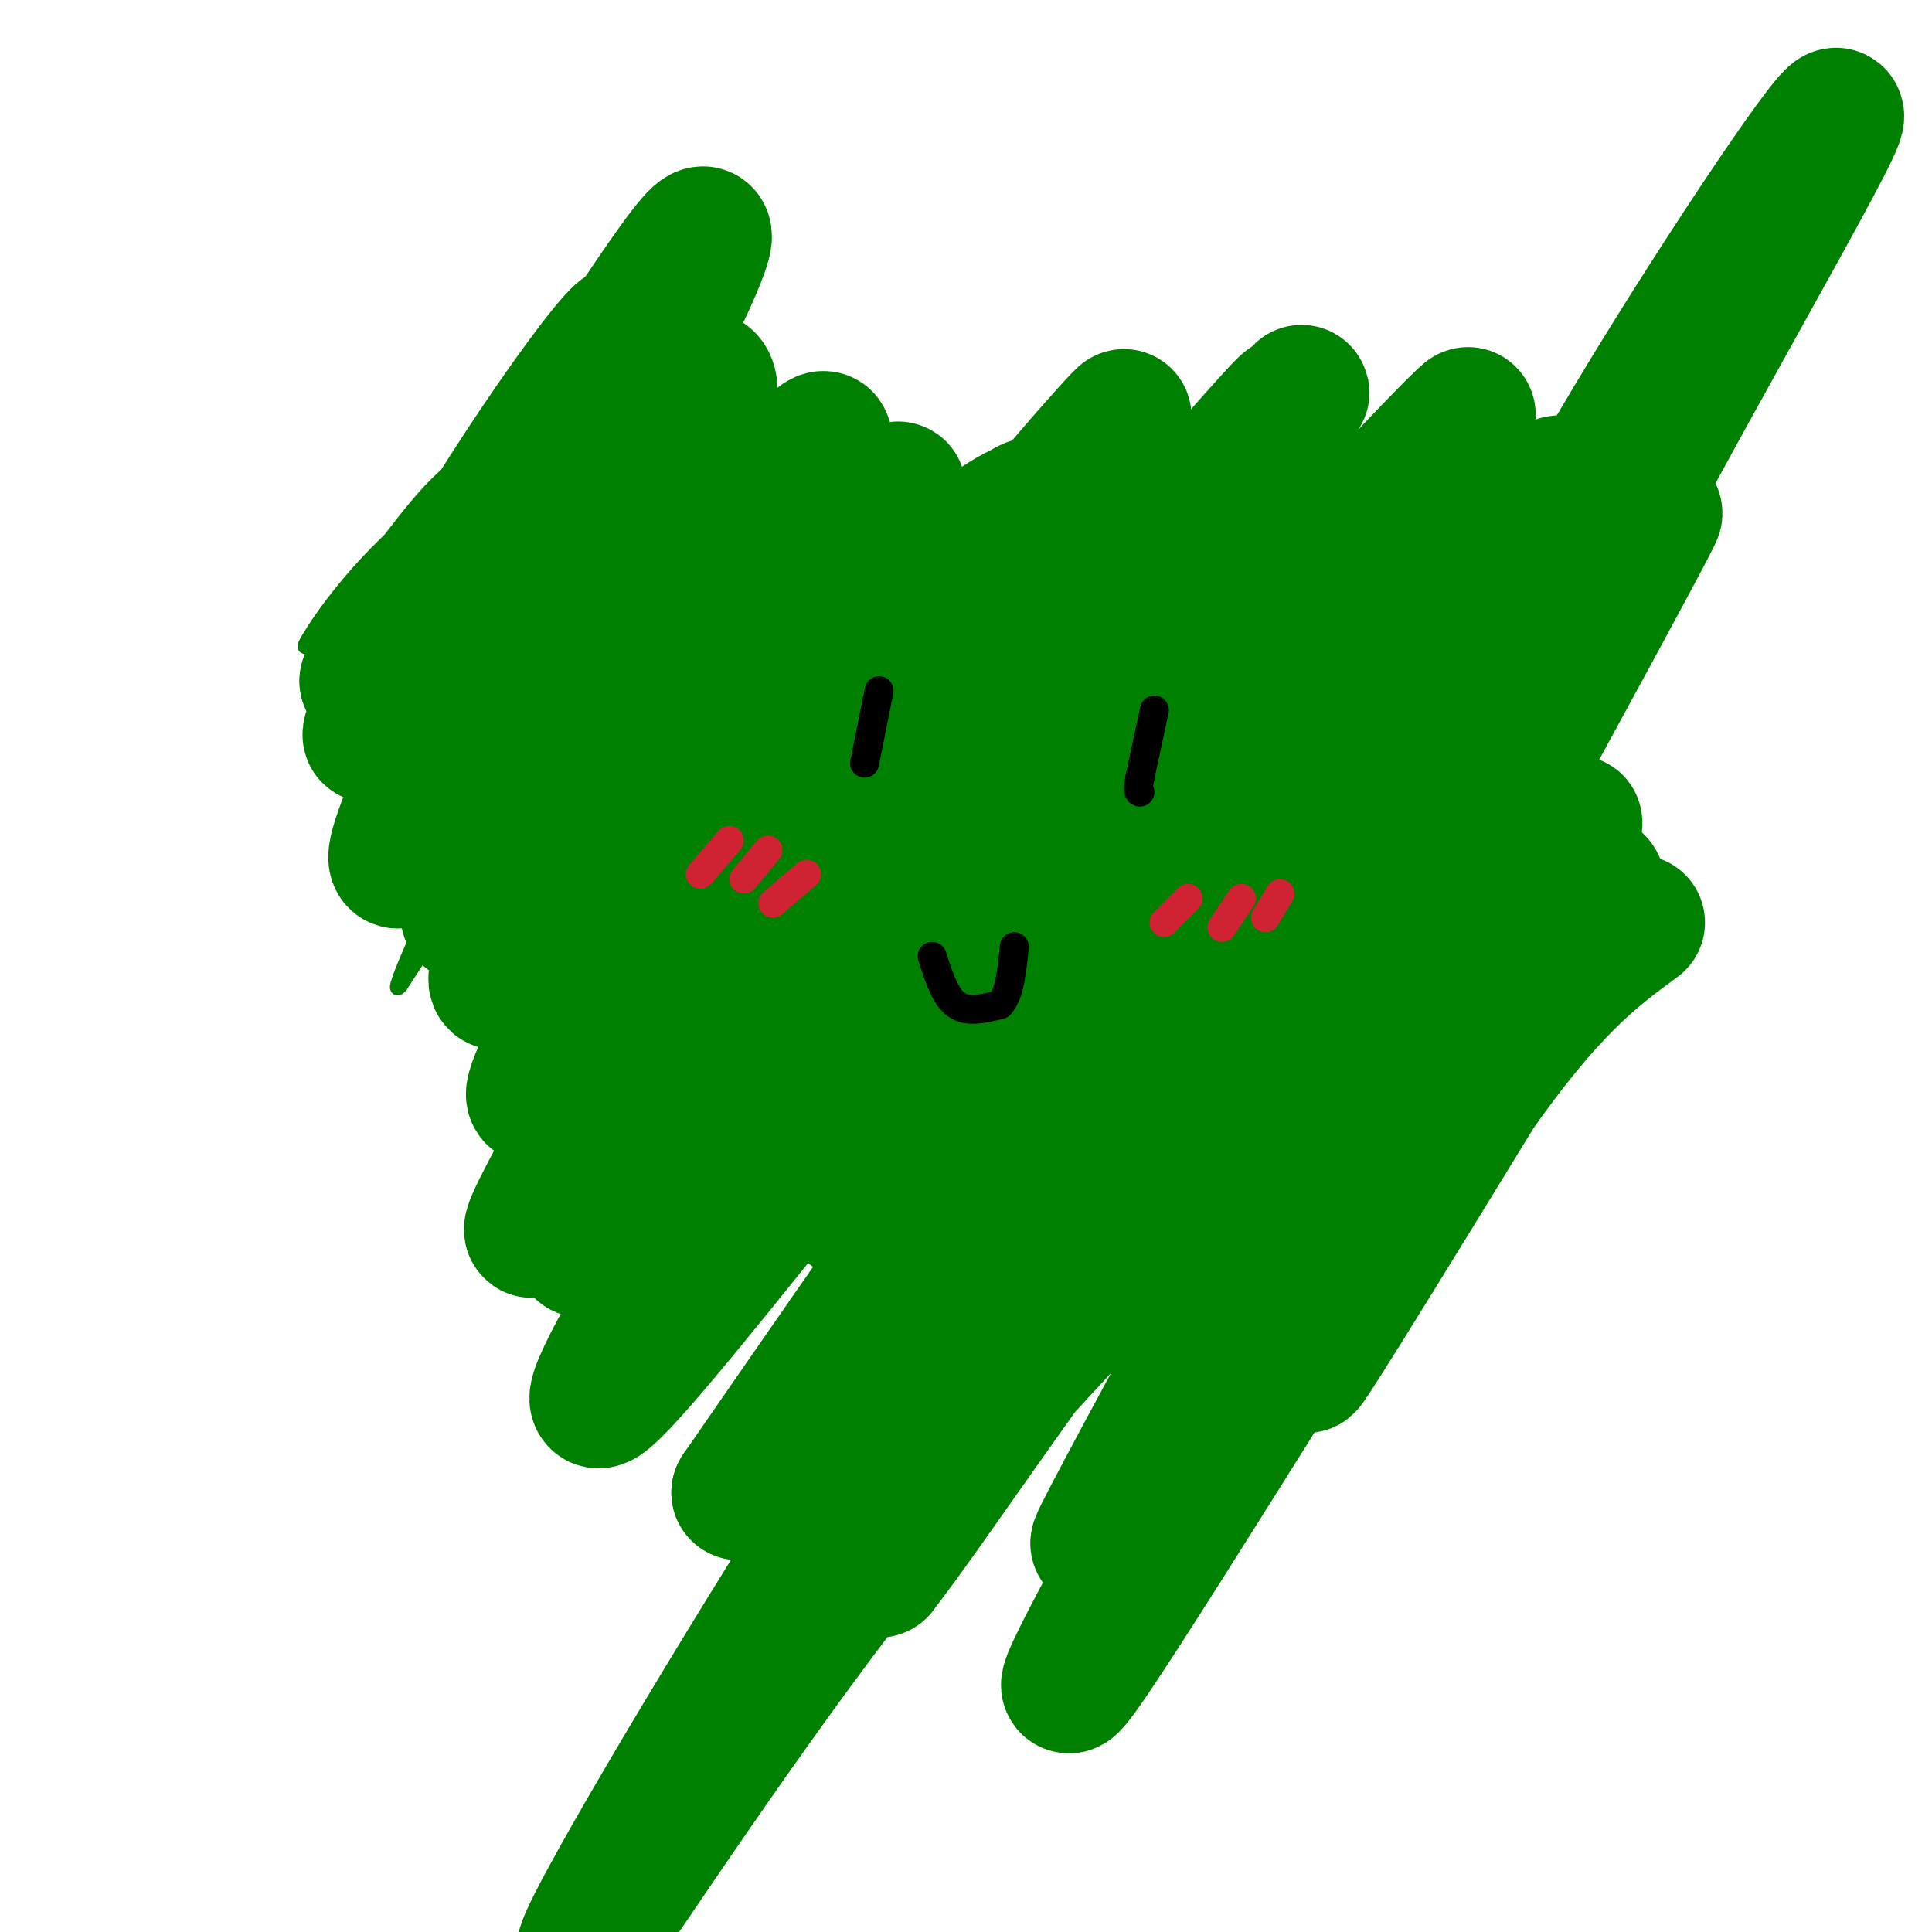 <svg viewBox='0 0 400 400' version='1.1' xmlns='http://www.w3.org/2000/svg' xmlns:xlink='http://www.w3.org/1999/xlink'><g fill='none' stroke='#008000' stroke-width='3' stroke-linecap='round' stroke-linejoin='round'><path d='M67,130c-2.682,2.971 -5.364,5.942 -3,2c2.364,-3.942 9.772,-14.797 22,-25c12.228,-10.203 29.274,-19.753 39,-25c9.726,-5.247 12.133,-6.190 13,-3c0.867,3.190 0.195,10.513 -4,24c-4.195,13.487 -11.913,33.139 -21,51c-9.087,17.861 -19.544,33.930 -30,50'/><path d='M83,204c-3.167,3.833 3.917,-11.583 11,-27'/></g>
<g fill='none' stroke='#008000' stroke-width='28' stroke-linecap='round' stroke-linejoin='round'><path d='M118,152c-3.844,-1.422 -7.689,-2.844 1,-20c8.689,-17.156 29.911,-50.044 26,-45c-3.911,5.044 -32.956,48.022 -62,91'/><path d='M83,178c-5.461,3.561 11.887,-33.035 24,-56c12.113,-22.965 18.992,-32.298 27,-47c8.008,-14.702 17.145,-34.772 8,-23c-9.145,11.772 -36.573,55.386 -64,99'/><path d='M78,151c-6.258,7.750 10.096,-22.376 25,-46c14.904,-23.624 28.359,-40.745 26,-35c-2.359,5.745 -20.531,34.356 -32,50c-11.469,15.644 -16.234,18.322 -21,21'/><path d='M76,141c0.260,-2.079 11.410,-17.777 18,-26c6.590,-8.223 8.619,-8.970 15,-13c6.381,-4.030 17.114,-11.342 25,-17c7.886,-5.658 12.925,-9.663 13,-4c0.075,5.663 -4.815,20.992 -11,33c-6.185,12.008 -13.665,20.694 -21,34c-7.335,13.306 -14.524,31.230 -17,38c-2.476,6.770 -0.238,2.385 2,-2'/><path d='M100,184c8.943,-10.795 30.300,-36.782 38,-48c7.700,-11.218 1.743,-7.666 9,-18c7.257,-10.334 27.729,-34.553 23,-25c-4.729,9.553 -34.658,52.880 -51,79c-16.342,26.120 -19.098,35.034 -14,30c5.098,-5.034 18.049,-24.017 31,-43'/><path d='M136,159c16.927,-21.006 43.743,-52.022 49,-57c5.257,-4.978 -11.046,16.083 -32,49c-20.954,32.917 -46.558,77.691 -42,76c4.558,-1.691 39.279,-49.845 74,-98'/><path d='M185,129c17.991,-20.575 25.968,-23.013 28,-24c2.032,-0.987 -1.881,-0.524 -12,10c-10.119,10.524 -26.444,31.110 -48,65c-21.556,33.890 -48.342,81.086 -42,74c6.342,-7.086 45.812,-68.453 68,-101c22.188,-32.547 27.094,-36.273 32,-40'/><path d='M211,113c12.215,-14.945 26.754,-32.309 20,-25c-6.754,7.309 -34.800,39.289 -58,74c-23.200,34.711 -41.554,72.153 -49,88c-7.446,15.847 -3.985,10.099 17,-16c20.985,-26.099 59.492,-72.550 98,-119'/><path d='M239,115c23.515,-27.799 33.302,-37.797 24,-27c-9.302,10.797 -37.691,42.387 -56,64c-18.309,21.613 -26.536,33.247 -39,53c-12.464,19.753 -29.163,47.626 -29,48c0.163,0.374 17.190,-26.750 36,-53c18.810,-26.250 39.405,-51.625 60,-77'/><path d='M235,123c19.424,-24.206 37.984,-46.221 34,-41c-3.984,5.221 -30.511,37.678 -55,70c-24.489,32.322 -46.939,64.510 -64,91c-17.061,26.490 -28.732,47.283 -26,47c2.732,-0.283 19.866,-21.641 37,-43'/><path d='M161,247c8.717,-11.362 12.008,-18.267 19,-28c6.992,-9.733 17.683,-22.293 45,-51c27.317,-28.707 71.260,-73.561 78,-81c6.740,-7.439 -23.724,22.536 -53,59c-29.276,36.464 -57.365,79.418 -68,96c-10.635,16.582 -3.818,6.791 3,-3'/><path d='M185,239c11.675,-14.851 39.363,-50.479 66,-81c26.637,-30.521 52.222,-55.933 50,-52c-2.222,3.933 -32.252,37.213 -58,72c-25.748,34.787 -47.214,71.082 -53,83c-5.786,11.918 4.107,-0.541 14,-13'/><path d='M204,248c2.487,-3.783 1.705,-6.740 25,-36c23.295,-29.260 70.667,-84.822 85,-103c14.333,-18.178 -4.372,1.029 -19,15c-14.628,13.971 -25.179,22.706 -44,48c-18.821,25.294 -45.910,67.147 -73,109'/><path d='M178,281c-10.463,17.030 -0.121,5.105 33,-36c33.121,-41.105 89.022,-111.389 106,-135c16.978,-23.611 -4.968,-0.549 -24,19c-19.032,19.549 -35.152,35.585 -58,65c-22.848,29.415 -52.424,72.207 -82,115'/><path d='M153,309c5.499,-4.633 60.247,-73.716 83,-102c22.753,-28.284 13.510,-15.769 -2,11c-15.510,26.769 -37.289,67.791 -47,88c-9.711,20.209 -7.356,19.604 -5,19'/><path d='M182,325c9.105,-11.475 34.368,-49.663 52,-71c17.632,-21.337 27.632,-25.821 19,-15c-8.632,10.821 -35.895,36.949 -61,67c-25.105,30.051 -48.053,64.026 -71,98'/><path d='M121,404c-1.778,-1.254 29.276,-53.388 50,-86c20.724,-32.612 31.118,-45.703 51,-67c19.882,-21.297 49.252,-50.799 64,-68c14.748,-17.201 14.874,-22.100 15,-27'/><path d='M301,156c7.381,-14.676 18.332,-37.866 37,-69c18.668,-31.134 45.052,-70.213 42,-62c-3.052,8.213 -35.540,63.717 -56,104c-20.460,40.283 -28.893,65.345 -40,87c-11.107,21.655 -24.888,39.901 -19,27c5.888,-12.901 31.444,-56.951 57,-101'/><path d='M322,142c17.309,-30.544 32.080,-56.406 8,-12c-24.080,44.406 -87.011,159.078 -100,184c-12.989,24.922 23.965,-39.906 50,-81c26.035,-41.094 41.153,-58.456 45,-62c3.847,-3.544 -3.576,6.728 -11,17'/><path d='M314,188c-12.629,20.513 -38.702,63.295 -61,102c-22.298,38.705 -40.822,73.333 -27,53c13.822,-20.333 59.991,-95.628 83,-131c23.009,-35.372 22.860,-30.821 21,-26c-1.860,4.821 -5.430,9.910 -9,15'/><path d='M321,201c-14.321,23.488 -45.625,74.708 -50,81c-4.375,6.292 18.179,-32.345 34,-55c15.821,-22.655 24.911,-29.327 34,-36'/></g>
<g fill='none' stroke='#000000' stroke-width='6' stroke-linecap='round' stroke-linejoin='round'><path d='M182,143c0.000,0.000 -3.000,15.000 -3,15'/><path d='M239,147c0.000,0.000 -3.000,14.000 -3,14'/><path d='M236,161c-0.500,2.833 -0.250,2.917 0,3'/><path d='M193,198c1.333,4.167 2.667,8.333 5,10c2.333,1.667 5.667,0.833 9,0'/><path d='M207,208c2.000,-2.000 2.500,-7.000 3,-12'/></g>
<g fill='none' stroke='#cf2233' stroke-width='6' stroke-linecap='round' stroke-linejoin='round'><path d='M167,181c0.000,0.000 -7.000,6.000 -7,6'/><path d='M159,176c0.000,0.000 -5.000,6.000 -5,6'/><path d='M151,174c0.000,0.000 -6.000,7.000 -6,7'/><path d='M246,186c0.000,0.000 -5.000,5.000 -5,5'/><path d='M257,186c0.000,0.000 -4.000,6.000 -4,6'/><path d='M265,185c0.000,0.000 -3.000,5.000 -3,5'/></g>
</svg>